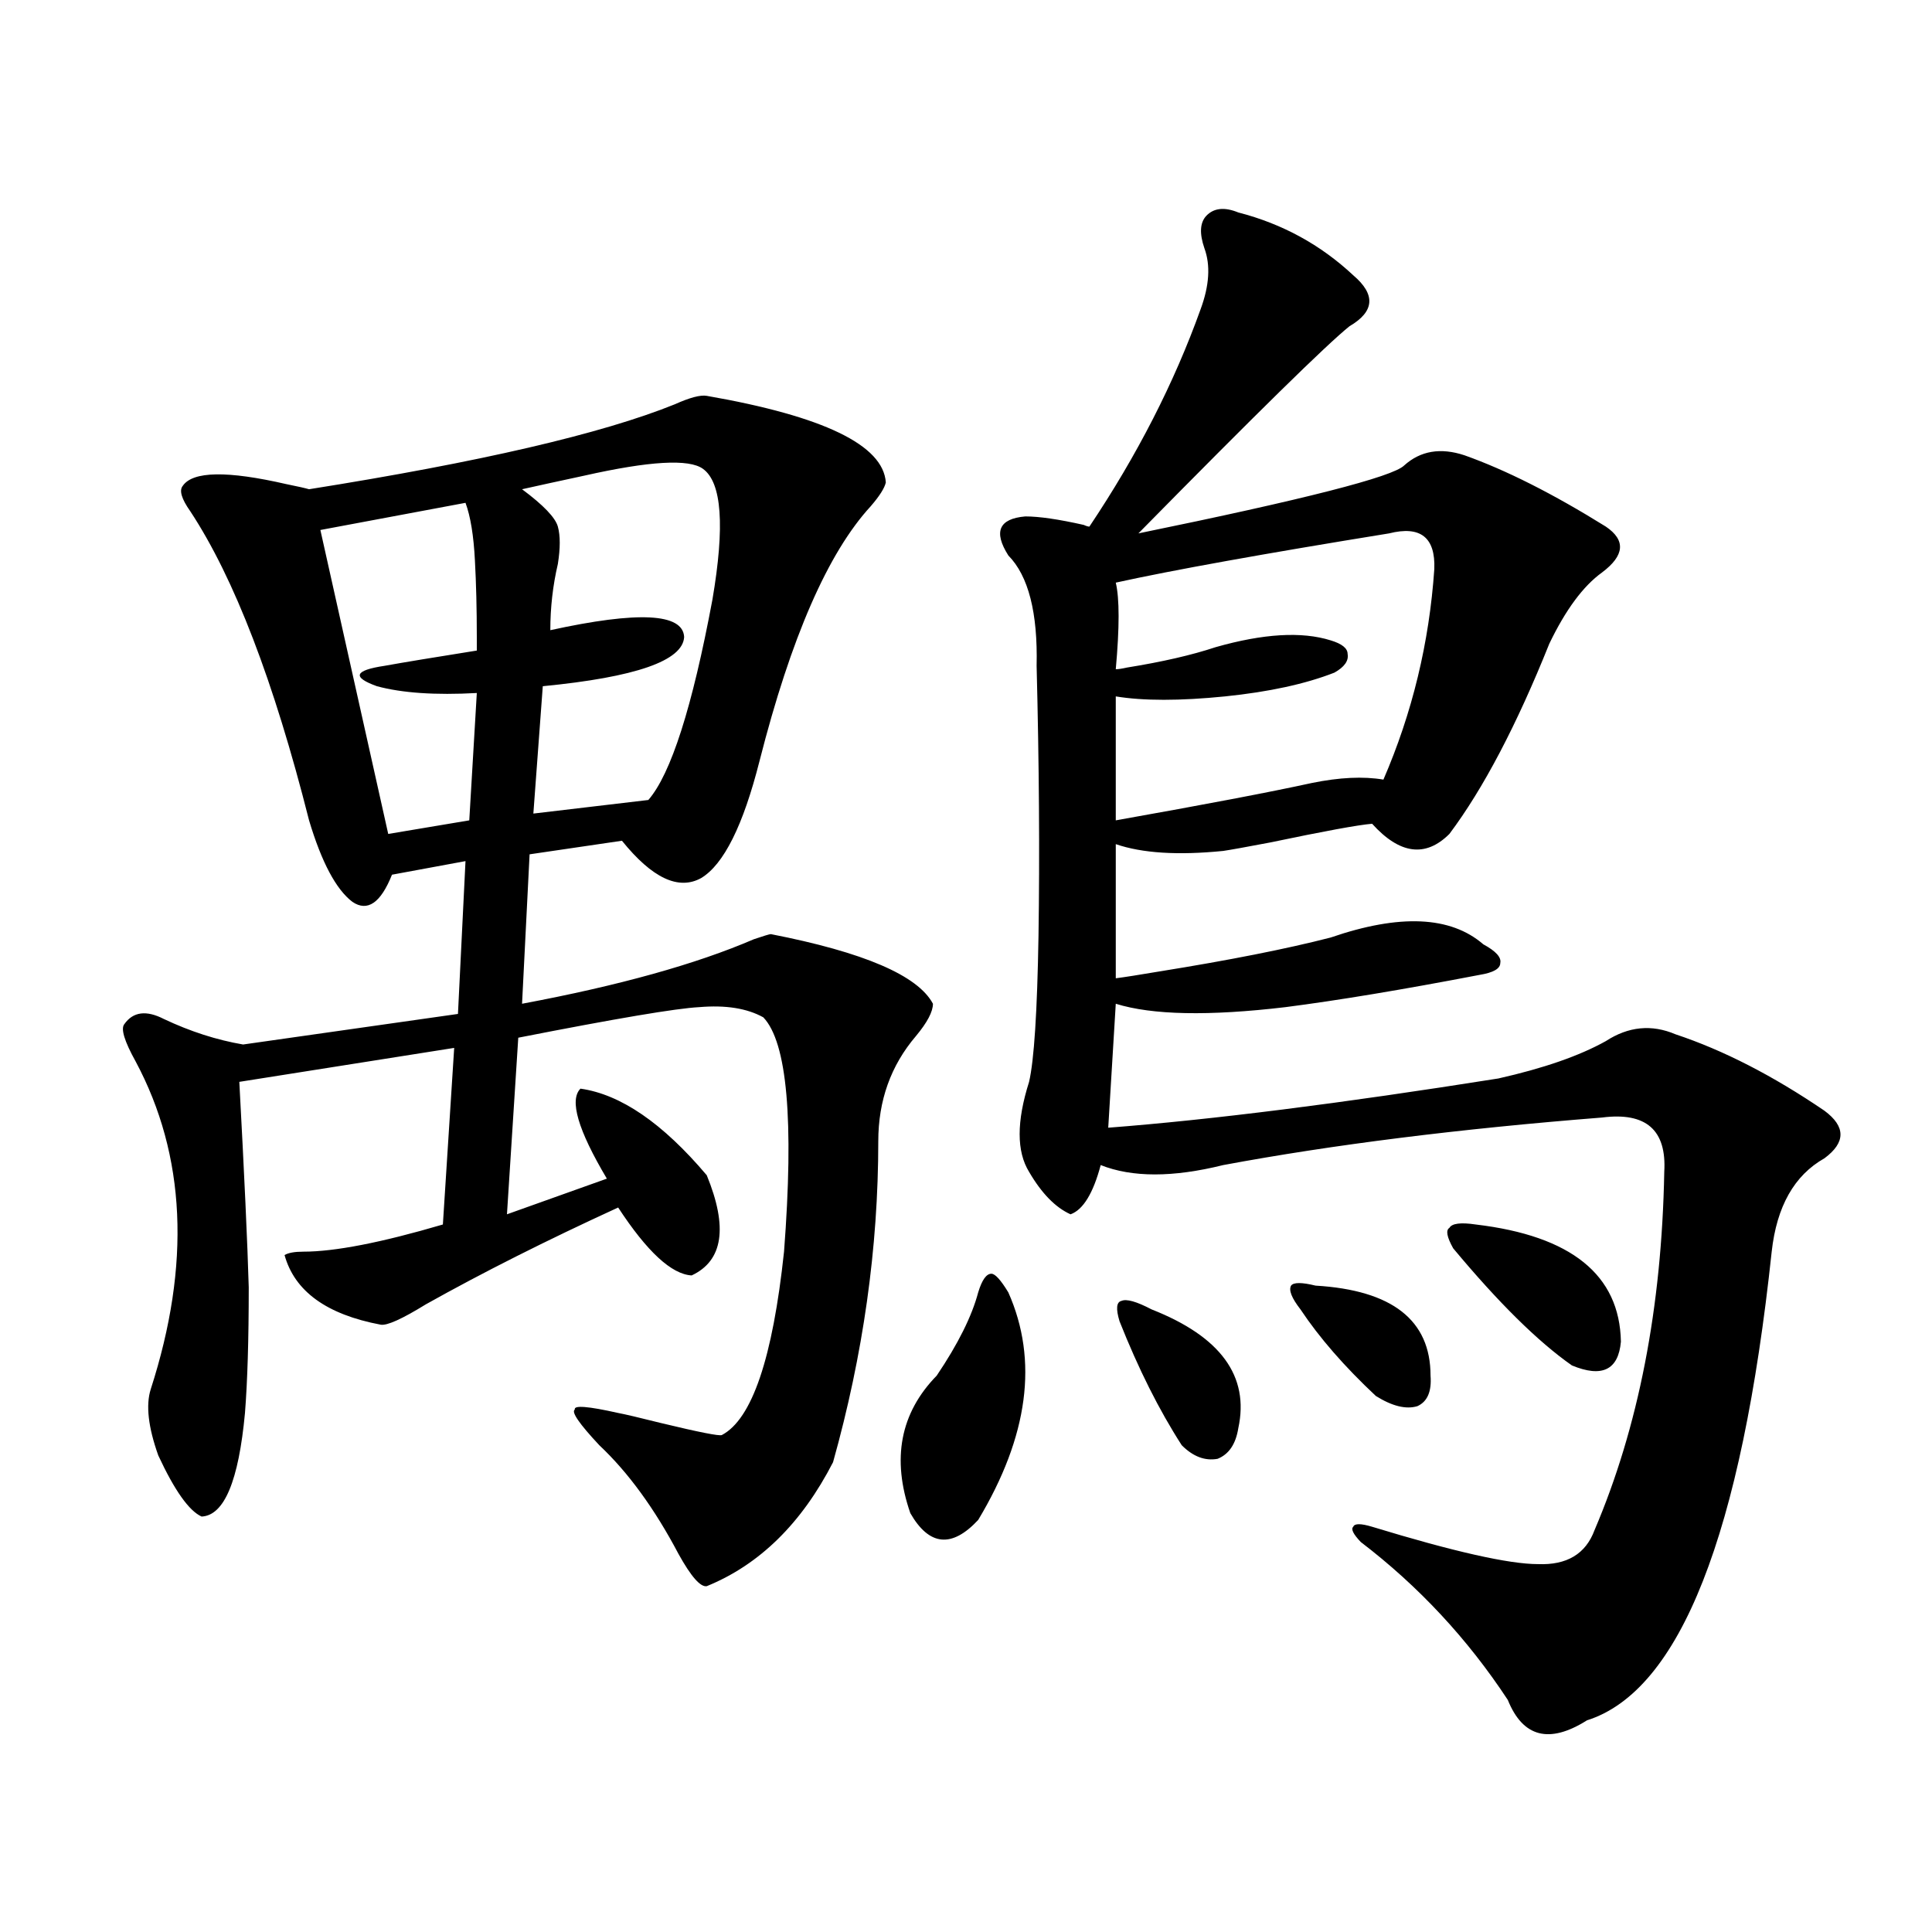 <?xml version="1.0" encoding="utf-8"?>
<!-- Generator: Adobe Illustrator 16.0.0, SVG Export Plug-In . SVG Version: 6.00 Build 0)  -->
<!DOCTYPE svg PUBLIC "-//W3C//DTD SVG 1.1//EN" "http://www.w3.org/Graphics/SVG/1.1/DTD/svg11.dtd">
<svg version="1.1" id="图层_1" xmlns="http://www.w3.org/2000/svg" xmlns:xlink="http://www.w3.org/1999/xlink" x="0px" y="0px"
	 width="1000px" height="1000px" viewBox="0 0 1000 1000" enable-background="new 0 0 1000 1000" xml:space="preserve">
<path d="M365.82,204.891c60.486,10.547,91.37,25.488,92.681,44.824c-0.655,2.938-3.262,7.031-7.805,12.305
	c-22.118,24.032-41.31,67.978-57.56,131.836c-8.46,33.398-18.536,53.613-30.243,60.645c-11.707,6.454-25.365,0-40.975-19.336
	l-47.804,7.031l-3.902,77.344c50.075-9.366,90.074-20.503,119.997-33.398c5.198-1.758,8.125-2.637,8.78-2.637
	c48.124,9.38,76.096,21.396,83.9,36.035c0,4.106-2.927,9.668-8.78,16.699c-13.018,15.243-19.512,33.398-19.512,54.492
	c0,55.083-7.805,110.454-23.414,166.113c-16.265,31.641-38.048,53.036-65.364,64.16c-3.262,0.577-8.14-4.972-14.634-16.699
	c-12.362-23.429-26.021-42.188-40.975-56.25c-10.411-11.124-14.634-17.276-12.683-18.457c-0.655-2.335,6.829-1.758,22.438,1.758
	c3.247,0.591,10.731,2.349,22.438,5.273c19.512,4.696,29.908,6.743,31.219,6.152c15.609-8.198,26.341-39.839,32.194-94.922
	c5.198-67.964,1.616-108.394-10.731-121.289c-8.46-4.683-19.512-6.44-33.17-5.273c-11.707,0.591-42.926,5.864-93.656,15.82
	l-5.854,91.406l51.706-18.457c-14.969-25.187-19.512-40.718-13.658-46.582c20.808,2.938,42.591,17.88,65.364,44.824
	c11.052,26.958,8.445,44.247-7.805,51.855c-10.411-0.577-23.094-12.305-38.048-35.156c-37.072,17.001-70.242,33.7-99.509,50.098
	c-12.363,7.622-20.167,11.138-23.414,10.547c-27.972-5.273-44.557-17.276-49.755-36.035c1.951-1.167,5.198-1.758,9.756-1.758
	c16.25,0,40.319-4.683,72.193-14.063l5.854-91.406l-111.217,17.578c2.591,48.052,4.222,83.496,4.878,106.348
	c0,26.958-0.656,48.642-1.951,65.039c-3.262,35.156-10.731,53.036-22.438,53.613c-6.509-2.925-13.994-13.472-22.438-31.641
	c-5.213-14.64-6.509-26.065-3.902-34.277c20.807-64.448,18.201-120.987-7.805-169.629c-5.854-10.547-7.805-16.987-5.854-19.336
	c4.542-6.44,11.372-7.319,20.487-2.637c13.658,6.454,27.316,10.849,40.975,13.184l111.216-15.82l3.902-79.102l-38.047,7.031
	c-5.854,14.653-12.683,19.336-20.487,14.063c-8.46-6.44-15.945-20.503-22.438-42.188c-18.216-72.07-38.704-125.382-61.462-159.961
	c-4.558-6.44-5.854-10.835-3.902-13.184c5.198-7.608,23.079-7.91,53.657-0.879c5.854,1.181,9.756,2.06,11.707,2.637
	c88.443-14.063,151.536-28.702,189.263-43.945C357.04,205.77,362.559,204.313,365.82,204.891z M240.945,260.262l-75.12,14.063
	l35.121,157.324l41.95-7.031l3.902-65.918c-21.462,1.181-38.703,0-51.706-3.516c-13.018-4.683-11.707-8.198,3.902-10.547
	c9.756-1.758,25.685-4.395,47.803-7.91c0-1.758,0-4.093,0-7.031c0-14.64-0.335-27.823-0.976-39.551
	C245.168,277.263,243.537,267.293,240.945,260.262z M363.869,242.684c-7.164-5.273-27.651-4.093-61.462,3.516
	c-13.658,2.938-24.39,5.273-32.194,7.031c11.052,8.212,17.226,14.653,18.536,19.336c1.296,4.696,1.296,11.138,0,19.336
	c-2.606,11.138-3.902,22.563-3.902,34.277c45.518-9.956,68.611-8.789,69.267,3.516c-0.655,12.305-25.045,20.806-73.169,25.488
	l-4.878,65.918l59.511-7.031c11.707-13.472,22.759-48.038,33.17-103.711C375.241,272.278,373.625,249.715,363.869,242.684z
	 M521.914,668.953c15.609,35.156,10.396,74.419-15.609,117.773c-13.658,14.653-25.365,13.485-35.121-3.516
	c-9.756-28.125-5.213-51.855,13.658-71.191c11.052-16.397,18.201-30.762,21.463-43.066c1.951-6.44,4.223-9.668,6.829-9.668
	C515.085,659.285,518.012,662.513,521.914,668.953z M640.936,109.969c22.759,5.864,42.591,16.699,59.511,32.52
	c11.707,9.97,11.052,18.759-1.951,26.367c-11.707,9.38-48.139,45.126-109.266,107.227c85.852-17.578,131.704-29.292,137.558-35.156
	c8.445-7.608,18.856-9.366,31.219-5.273c21.463,7.622,45.853,19.927,73.169,36.914c10.396,7.031,9.756,14.941-1.951,23.73
	c-9.756,7.031-18.871,19.336-27.316,36.914c-16.92,42.188-34.146,75.009-51.706,98.438c-12.362,12.305-25.7,10.547-39.999-5.273
	c-7.164,0.591-24.725,3.817-52.682,9.668c-12.362,2.349-20.487,3.817-24.39,4.395c-23.414,2.349-41.95,1.181-55.608-3.516v69.434
	c4.543-0.577,12.027-1.758,22.438-3.516c36.417-5.851,66.005-11.714,88.778-17.578c35.762-12.305,62.103-11.124,79.022,3.516
	c6.494,3.516,9.421,6.743,8.78,9.668c0,2.938-3.582,4.985-10.731,6.152c-39.679,7.622-73.169,13.184-100.485,16.699
	c-39.679,4.696-68.946,4.106-87.803-1.758l-3.902,64.16c53.322-4.093,120.638-12.593,201.946-25.488
	c23.414-5.273,41.95-11.714,55.608-19.336c11.707-7.608,23.734-8.789,36.097-3.516c24.71,8.212,50.396,21.396,77.071,39.551
	c11.052,8.212,11.052,16.411,0,24.609c-15.609,8.789-24.725,24.911-27.316,48.34c-15.609,146.489-47.483,227.335-95.607,242.578
	c-19.512,12.305-33.17,8.789-40.975-10.547c-20.822-31.641-46.188-58.887-76.096-81.738c-3.902-4.093-5.213-6.729-3.902-7.91
	c0.641-1.758,3.902-1.758,9.756,0c42.271,12.896,70.883,19.336,85.852,19.336c14.954,0.591,24.71-5.273,29.268-17.578
	c22.759-53.312,34.786-115.137,36.097-185.449c1.296-21.671-9.436-31.05-32.194-28.125c-74.145,5.864-139.509,14.063-196.093,24.609
	c-26.021,6.454-47.163,6.454-63.413,0c-3.902,14.653-9.115,23.153-15.609,25.488c-7.805-3.516-14.969-10.835-21.463-21.973
	c-6.509-10.547-6.509-26.065,0-46.582c2.592-11.124,4.223-36.323,4.878-75.586c0.641-42.188,0.32-88.77-0.976-139.746
	c0.641-27.534-4.237-46.582-14.634-57.129c-7.805-12.305-4.878-19.034,8.78-20.215c7.149,0,17.226,1.47,30.243,4.395
	c1.296,0.591,2.271,0.879,2.927,0.879c24.71-36.914,43.901-74.405,57.56-112.5c4.543-12.305,5.198-22.852,1.951-31.641
	c-2.606-7.608-2.286-13.184,0.976-16.699C628.253,107.634,633.771,107.044,640.936,109.969z M718.982,276.082
	c-65.044,10.547-112.192,19.048-141.46,25.488c1.951,8.212,1.951,23.153,0,44.824c1.296,0,3.247-0.288,5.854-0.879
	c18.201-2.925,33.49-6.44,45.853-10.547c24.71-7.031,44.542-8.198,59.511-3.516c5.854,1.758,8.78,4.106,8.78,7.031
	c0.641,3.516-1.631,6.743-6.829,9.668c-14.969,5.864-33.825,9.97-56.584,12.305c-23.414,2.349-42.285,2.349-56.584,0v64.16
	c46.173-8.198,79.998-14.64,101.461-19.336c14.299-2.925,26.661-3.516,37.072-1.758c14.954-34.565,23.734-70.89,26.341-108.984
	C743.037,278.142,735.232,271.989,718.982,276.082z M596.059,677.742c35.762,14.063,50.73,34.579,44.877,61.523
	c-1.311,8.212-4.878,13.485-10.731,15.82c-6.509,1.181-12.683-1.167-18.536-7.031c-11.707-18.155-22.438-39.551-32.194-64.16
	c-1.951-6.44-1.631-9.956,0.976-10.547C583.041,672.181,588.254,673.649,596.059,677.742z M680.935,665.438
	c39.664,2.349,59.511,17.88,59.511,46.582c0.641,8.212-1.631,13.485-6.829,15.82c-5.854,1.758-13.018,0-21.463-5.273
	c-16.265-15.229-29.268-30.171-39.023-44.824c-4.558-5.851-6.188-9.956-4.878-12.305C669.548,663.68,673.771,663.68,680.935,665.438
	z M763.859,633.797c49.42,5.864,74.465,26.079,75.12,60.645c-1.311,14.653-9.756,18.759-25.365,12.305
	c-17.561-12.305-38.048-32.52-61.462-60.645c-3.262-5.851-3.902-9.366-1.951-10.547C751.497,633.22,756.055,632.63,763.859,633.797z
	"/>
</svg>
